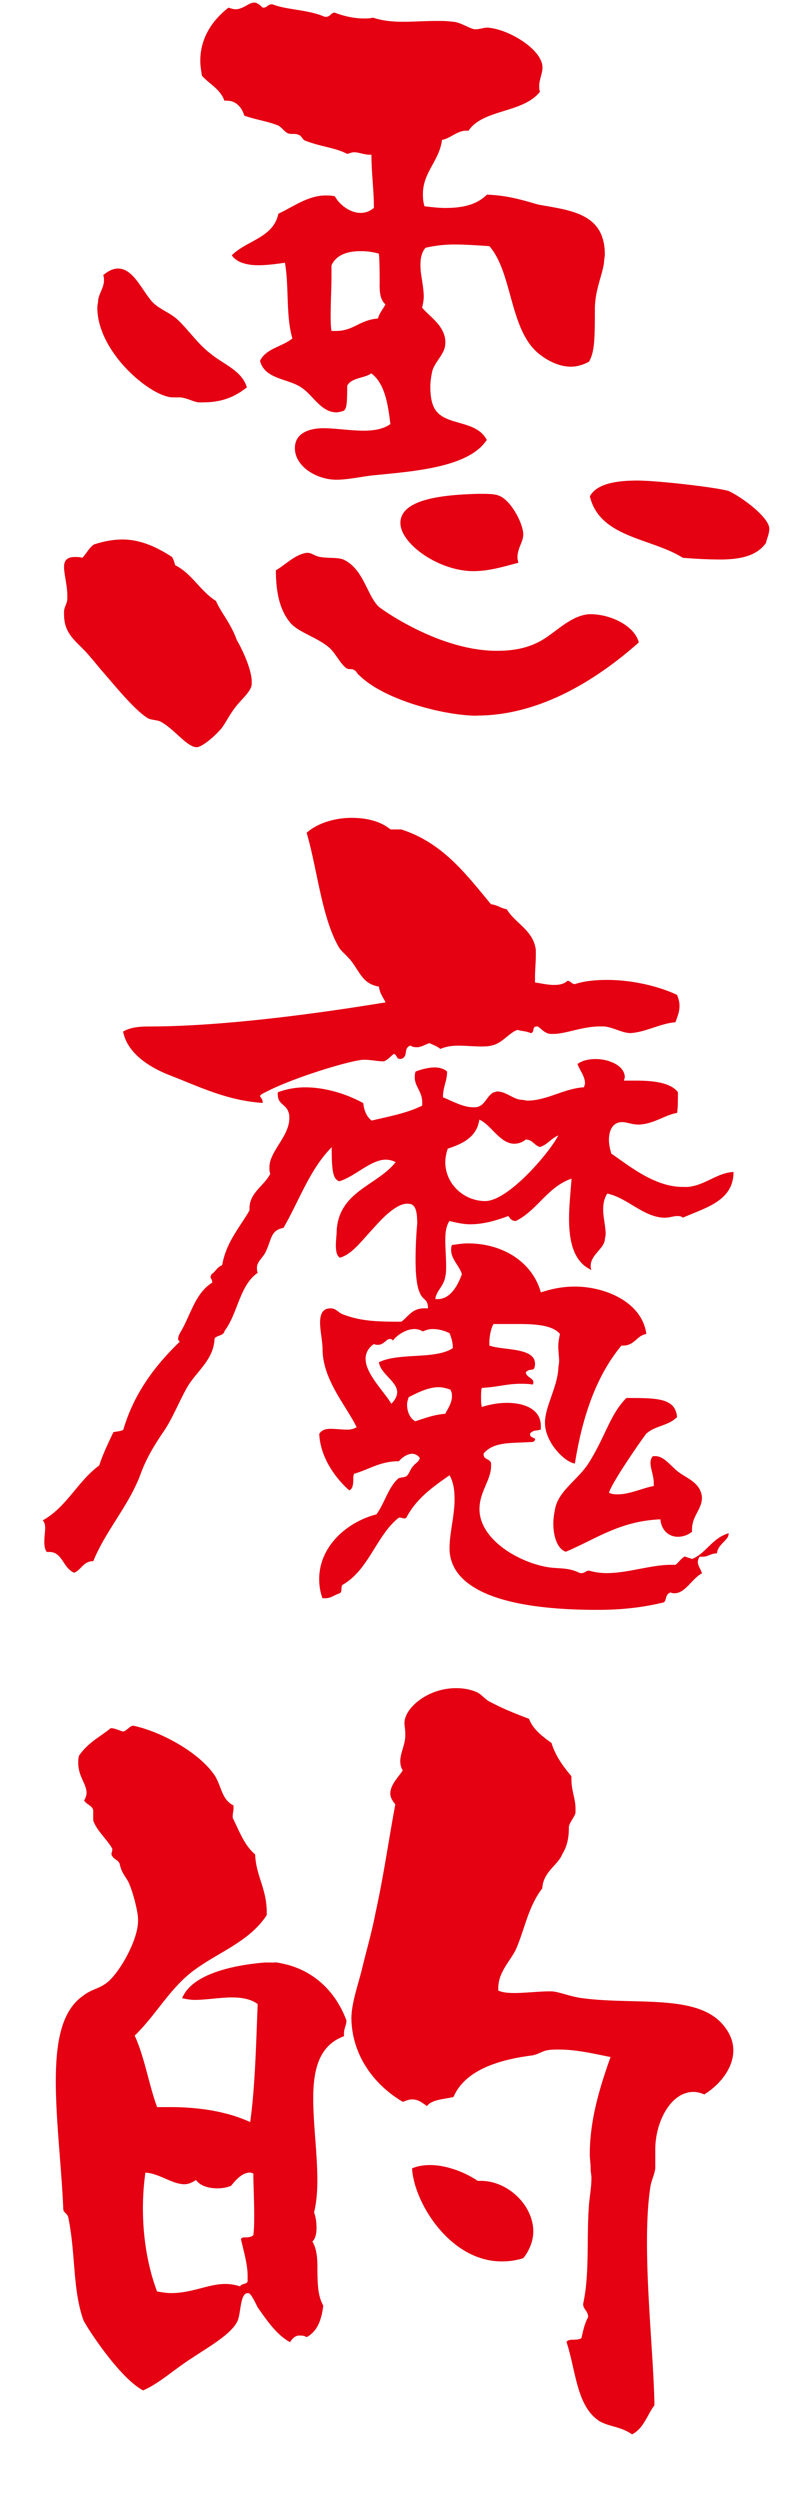 <svg xmlns="http://www.w3.org/2000/svg" width="118" height="364" viewBox="0 0 118 364"><path fill="#e50012" d="M23.36 105.06c-.48-.24-1.45-.24-1.81-.48-1.82-1.09-4.6-4.48-6.17-6.29-.85-.97-1.81-2.18-2.78-3.27-1.69-1.82-3.27-2.78-3.27-5.57v-.36c0-.73.48-1.21.48-1.94v-.36c0-1.57-.48-3.15-.48-4.24 0-.85.36-1.45 1.57-1.45.36 0 .73 0 1.09.12.6-.6.97-1.45 1.69-1.94 1.45-.48 2.9-.73 4.11-.73 2.54 0 4.84.97 7.26 2.54.24.36.36.85.48 1.21 2.42 1.21 3.63 3.75 5.93 5.2.73 1.69 2.18 3.27 3.03 5.69.73 1.21 2.18 4.24 2.18 6.05v.36c0 .97-1.45 2.18-2.3 3.27-.97 1.21-1.57 2.54-2.18 3.27-.73.85-2.54 2.54-3.51 2.66-1.45 0-3.27-2.66-5.32-3.75Zm6.3-46.47h-.6c-.73 0-1.69-.61-2.78-.73h-1.09c-3.15 0-11.01-6.53-11.01-13.07 0-.36.12-.73.12-1.09.12-.97.85-1.82.85-2.9 0-.24 0-.48-.12-.73.85-.73 1.57-.97 2.18-.97 2.3 0 3.63 3.51 5.08 4.96.97.97 2.42 1.45 3.51 2.42 1.69 1.57 3.02 3.63 4.96 5.08 1.94 1.57 4.48 2.42 5.2 4.84-1.81 1.45-3.75 2.18-6.29 2.18ZM64.87 50c0 1.57-1.69 2.78-1.94 4.24-.12.6-.24 1.33-.24 2.06 0 1.09.12 2.3.6 3.15 1.45 2.66 6.05 1.57 7.62 4.6-2.66 4.11-11.01 4.6-16.94 5.2-1.69.24-3.51.6-4.96.6-2.9 0-6.05-1.94-6.05-4.6s3.03-2.9 4.11-2.9c1.81 0 3.99.36 5.93.36 1.45 0 2.9-.24 3.87-.97-.36-3.03-.85-5.93-2.78-7.38-.97.73-2.9.6-3.51 1.81 0 2.9-.12 3.27-.48 3.63-.36.12-.73.24-1.09.24-2.18 0-3.39-2.42-4.96-3.51-1.94-1.45-5.45-1.21-6.17-3.99.85-1.81 3.27-2.06 4.72-3.27-.97-3.15-.48-7.62-1.09-11.01-.97.12-2.42.36-3.87.36-1.57 0-3.15-.36-3.87-1.45 2.18-2.18 6.05-2.54 6.78-6.05 2.3-1.09 4.36-2.66 6.9-2.66.36 0 .85 0 1.33.12.73 1.33 2.3 2.42 3.75 2.42.73 0 1.33-.24 1.94-.73 0-2.66-.36-5.08-.36-7.74h-.24c-.85 0-1.57-.36-2.3-.36-.24 0-.6.12-.97.24-1.94-.97-3.63-.97-6.17-1.94-.36-.12-.48-.73-.97-.85-.24-.12-.48-.12-.85-.12-.24 0-.48 0-.73-.12-.48-.24-.85-.85-1.33-1.09-1.45-.61-3.27-.85-4.96-1.45-.36-1.21-1.21-2.18-2.54-2.18h-.36c-.6-1.69-2.18-2.42-3.27-3.63-.12-.73-.24-1.45-.24-2.18 0-3.51 1.94-6.05 4.11-7.74.36.12.73.24.97.24 1.21 0 1.94-.97 2.78-.97.36 0 .73.24 1.21.73h.12c.6 0 .6-.48 1.21-.48h.12c2.18.85 5.08.73 7.62 1.82h.12c.73 0 .73-.61 1.33-.61 1.21.48 2.78.85 4.24.85.48 0 .85 0 1.33-.12 1.45.48 2.9.6 4.36.6 1.57 0 3.15-.12 4.96-.12.73 0 1.45 0 2.3.12.97 0 2.42.97 3.15 1.09h.24c.48 0 1.21-.24 1.57-.24 3.02.12 8.11 3.15 8.11 5.81 0 .85-.48 1.81-.48 2.66 0 .36 0 .6.12.85-2.42 3.15-8.35 2.54-10.41 5.69h-.36c-1.33 0-2.42 1.21-3.51 1.33-.36 3.03-2.78 4.72-2.78 7.87 0 .48 0 1.09.24 1.81 1.09.12 2.06.24 3.03.24 2.54 0 4.6-.48 6.05-1.94 3.02.12 4.96.73 7.5 1.45 4.6.85 9.68 1.21 9.68 7.26 0 .36-.12.73-.12 1.21-.24 1.81-1.33 3.99-1.33 6.78v.36c0 4.48-.12 5.93-.85 7.26-.85.48-1.81.73-2.66.73-1.69 0-3.39-.85-4.72-1.94-4.23-3.51-3.75-11.74-7.14-15.61-1.82-.12-3.51-.24-5.08-.24-1.33 0-2.66.12-4.23.48-.6.73-.73 1.57-.73 2.54 0 1.45.48 3.03.48 4.6 0 .48-.12 1.09-.24 1.57 1.09 1.33 3.39 2.66 3.39 5.08v.12Zm4.6 54.21c-4.48 0-13.43-2.18-17.18-5.93-.24-.12-.36-.6-.73-.73-.12-.12-.36-.12-.48-.12-.24 0-.36 0-.6-.12-.97-.73-1.57-2.18-2.54-3.03-1.69-1.45-4.36-2.18-5.57-3.51-1.69-1.94-2.18-4.72-2.18-7.74 1.33-.73 2.9-2.42 4.6-2.54.6 0 1.09.48 1.81.6 1.33.24 2.78 0 3.63.48 2.78 1.45 3.27 5.2 4.96 6.78.24.24 8.71 6.41 17.18 6.41 1.94 0 3.87-.24 5.69-1.09 2.54-1.09 4.72-3.99 7.74-4.24h.24c2.9 0 6.41 1.69 7.02 4.11-6.41 5.69-14.64 10.65-23.6 10.65Zm-14.16-62.8c0-4.24-.12-4.36-.12-4.48a9.5 9.5 0 0 0-2.66-.36c-1.82 0-3.51.48-4.24 2.06v1.45c0 1.94-.12 3.87-.12 5.69 0 .85 0 1.69.12 2.42h.6c2.66 0 3.39-1.57 6.17-1.82.24-.85.73-1.33 1.09-2.06-.73-.6-.85-1.69-.85-2.9Zm13.67 41.75c-5.08 0-10.65-3.99-10.65-7.02 0-3.75 7.26-4.11 11.37-4.24 1.09 0 2.3 0 2.9.24 1.81.6 3.63 4.11 3.63 5.69 0 1.09-.85 1.94-.85 3.39 0 .24.12.48.12.73-1.94.48-4.11 1.21-6.53 1.21Zm35.7-1.7c-1.81 0-3.63-.12-5.2-.24-4.6-2.9-12.1-2.9-13.55-8.95.97-1.81 3.75-2.3 6.9-2.3s12.34 1.09 13.43 1.57c2.18 1.09 5.81 3.87 5.81 5.45 0 .73-.36 1.45-.48 2.06-1.45 2.06-4.11 2.42-6.9 2.42ZM106.13 223.4c0 .85-1.57 1.45-1.69 2.78-.97 0-1.21.48-2.06.48h-.48c-.12.24-.24.48-.24.73 0 .6.36.97.61 1.69-1.45.73-2.42 2.9-3.99 2.9-.24 0-.36 0-.6-.12-.85.36-.48.97-.97 1.45-3.02.73-6.05 1.09-9.68 1.09-17.42 0-21.54-4.72-21.54-8.95 0-2.3.73-4.72.73-7.14 0-1.21-.12-2.42-.73-3.51-2.42 1.69-4.84 3.39-6.29 6.17-.12.12-.24.12-.36.12s-.24-.12-.73-.12c-3.27 2.54-4.36 7.62-8.23 9.8-.24.24 0 .97-.36 1.21-.85.24-1.21.73-2.18.73h-.36c-.36-.97-.48-1.94-.48-2.78 0-4.84 4.11-8.35 8.35-9.44 1.21-1.69 1.69-3.87 3.15-5.2.36-.24.85-.12 1.21-.36s.6-1.09.97-1.45c.36-.48.85-.6.97-1.21-.24-.36-.73-.6-1.09-.6-.73 0-1.57.6-1.94 1.09-2.78 0-4.36 1.21-6.53 1.82-.12.24-.12.48-.12.73 0 1.45-.36 1.57-.6 1.69-2.18-1.94-4.23-4.96-4.36-8.23.36-.6.97-.73 1.69-.73s1.57.12 2.42.12c.48 0 .97-.12 1.33-.36-1.45-3.03-4.96-6.9-4.96-11.37 0-1.09-.36-2.66-.36-3.87 0-1.94.97-2.06 1.57-2.06.73 0 1.09.6 1.69.85 2.78 1.09 5.44 1.09 8.59 1.09.97-.73 1.57-1.94 3.27-1.94h.6c0-1.45-.73-1.09-1.21-2.3-.48-1.09-.6-2.9-.6-4.84s.12-3.87.24-5.2c0-2.42-.48-2.9-1.45-2.9-1.81 0-4.11 2.66-5.2 3.87-1.57 1.69-2.9 3.51-4.6 3.99-.48-.24-.6-.97-.6-1.81 0-.73.12-1.57.12-2.18.36-5.69 5.93-6.53 8.59-9.92-.48-.24-.97-.36-1.45-.36-2.18 0-4.6 2.54-6.78 3.15-.85-.36-1.09-1.21-1.09-4.96-3.15 3.15-4.72 7.74-7.02 11.74-1.94.36-1.69 1.69-2.66 3.63-.48.85-1.21 1.33-1.21 2.18 0 .24 0 .48.12.73-2.66 1.82-2.9 5.93-4.84 8.47-.12.73-1.09.6-1.45 1.09-.12 3.03-2.42 4.6-3.87 6.9-1.21 2.06-2.06 4.36-3.39 6.41-1.57 2.3-2.66 4.11-3.51 6.41-1.69 4.6-5.08 8.23-6.9 12.71-1.45 0-1.69 1.21-2.78 1.69-1.69-.73-1.69-3.03-3.63-3.03h-.36c-.36-.48-.36-1.09-.36-1.57 0-.73.12-1.33.12-1.94 0-.48-.12-.85-.36-1.09 3.51-1.94 5.08-5.69 8.23-7.99.6-1.82 1.33-3.27 2.06-4.84.36-.12 1.09-.12 1.45-.36 1.57-5.32 4.6-9.32 8.23-12.83-.12-.12-.24-.24-.24-.36 0-.36.12-.6.24-.85 1.57-2.54 2.18-5.81 4.72-7.38v-.12c0-.36-.24-.48-.24-.73 0-.12.12-.24.12-.36.6-.36.85-1.09 1.57-1.33.6-3.39 2.54-5.45 3.99-7.99v-.36c0-2.18 2.18-3.27 3.02-4.96-.12-.36-.12-.6-.12-.97 0-2.3 2.9-4.48 2.9-7.14 0-.24 0-.6-.12-.85-.36-1.21-1.57-1.09-1.57-2.66v-.24c1.21-.48 2.66-.73 3.99-.73 3.15 0 6.29 1.09 8.47 2.3.12 1.09.48 1.94 1.21 2.54 2.54-.6 5.2-1.09 7.38-2.18v-.48c0-1.57-1.09-2.3-1.09-3.63 0-.24 0-.48.12-.85.6-.24 1.81-.6 2.78-.6.73 0 1.45.24 1.81.6 0 1.45-.6 2.18-.6 3.75 1.21.48 2.9 1.45 4.36 1.45h.48c1.33-.24 1.45-1.57 2.54-2.18.24 0 .36-.12.48-.12 1.33 0 2.3 1.09 3.51 1.21.36 0 .61.12.97.12 2.78 0 5.44-1.81 8.23-1.94 0-.24.12-.36.12-.6 0-.97-.73-1.81-1.09-2.78.6-.48 1.57-.73 2.66-.73 1.94 0 4.23.97 4.23 2.66 0 .12-.12.36-.12.48h1.69c2.42 0 5.08.24 6.17 1.69 0 1.21 0 2.18-.12 3.02-1.69.24-3.51 1.69-5.69 1.69-.85 0-1.69-.36-2.3-.36-1.94 0-1.94 2.3-1.94 2.54 0 .61.12 1.33.36 2.06 2.66 1.81 6.29 4.84 10.41 4.84h.73c2.54-.24 4.23-2.06 6.65-2.18 0 4.24-4.11 5.2-7.38 6.66-.24-.24-.6-.24-.85-.24-.48 0-1.09.24-1.69.24h-.24c-3.02-.12-5.32-2.9-8.23-3.51-.48.73-.6 1.57-.6 2.3 0 1.21.36 2.42.36 3.63 0 .24-.12.6-.12.85-.24 1.33-2.06 2.18-2.06 3.75 0 .12 0 .36.12.6-2.66-1.21-3.27-4.24-3.27-7.5 0-1.94.24-3.99.36-5.81-3.51 1.21-4.96 4.6-8.11 6.17-.61 0-.85-.36-1.09-.73-1.94.73-3.75 1.21-5.57 1.21-.97 0-2.06-.24-3.02-.48-.48.73-.6 1.69-.6 2.78 0 1.21.12 2.54.12 3.75 0 .6 0 1.09-.12 1.57-.24 1.45-1.33 2.06-1.45 3.27h.36c1.81 0 2.9-1.94 3.51-3.63-.36-1.21-1.57-2.18-1.57-3.51 0-.24 0-.48.12-.73.85-.12 1.57-.24 2.3-.24 5.2 0 9.44 2.78 10.65 7.14 1.81-.61 3.39-.85 4.96-.85 4.48 0 9.8 2.3 10.41 6.9-1.45.24-1.69 1.69-3.39 1.69h-.24c-3.63 4.36-5.69 10.29-6.78 17.18-1.57-.24-4.36-3.15-4.36-5.93 0-2.3 1.69-4.96 1.94-7.74 0-.48.12-.85.12-1.21 0-.73-.12-1.45-.12-2.18 0-.6.12-1.21.24-1.81-1.09-1.33-3.75-1.45-6.17-1.45h-3.51c-.36.6-.6 1.82-.6 2.66v.48c2.06.73 6.65.24 6.65 2.66v.12c-.12 1.21-.6.36-1.33 1.09 0 .73 1.09.85 1.09 1.45 0 .12 0 .24-.12.36-.6-.12-1.21-.12-1.69-.12-2.06 0-3.39.48-5.69.6-.12.24-.12.85-.12 1.33 0 .6 0 1.09.12 1.45 1.09-.36 2.42-.6 3.63-.6 2.66 0 4.96.97 4.96 3.39v.48c-.48.24-1.09 0-1.57.6v.12c0 .48.73.48.73.73 0 .12-.12.24-.24.36-3.15.24-5.69-.12-7.26 1.69v.12c0 .85.97.6 1.09 1.33v.36c0 2.06-1.69 3.75-1.69 6.29 0 4.36 5.57 7.74 10.04 8.47 1.69.24 2.9 0 4.6.85h.24c.48 0 .6-.36 1.09-.36.85.24 1.69.36 2.54.36 3.15 0 6.41-1.21 9.44-1.21h.61c.48-.36.73-.85 1.33-1.21l1.09.36c2.06-.85 2.9-3.03 5.32-3.75v.12Zm-27.95-73.94c-.73 0-.24.85-.85.97-.85-.36-1.21-.24-1.94-.48-1.33.48-2.3 2.06-3.87 2.3-.48.12-.97.12-1.45.12-1.09 0-2.18-.12-3.27-.12-.97 0-1.81.12-2.66.48-.36-.36-1.09-.6-1.57-.85-.73.24-1.21.6-1.81.6-.24 0-.6 0-.97-.24-1.09.36-.24 1.57-1.33 1.94h-.24c-.48 0-.36-.6-.85-.73-.48.36-.85.85-1.45 1.09-.85 0-1.94-.24-2.9-.24-1.69 0-11.01 2.78-15 5.08q-.12.12-.12.24c0 .12.36.36.36.85v.12c-5.2-.36-9.08-2.3-13.43-3.99-3.15-1.21-6.29-3.27-6.9-6.41 1.09-.6 2.3-.73 3.75-.73 13.55 0 31.46-3.03 34.49-3.51-.36-.73-.85-1.33-.97-2.3-2.18-.36-2.66-1.82-3.87-3.51-.6-.85-1.57-1.57-1.94-2.18-2.54-4.36-3.15-11.37-4.72-16.7 1.45-1.33 3.99-2.18 6.53-2.18 2.18 0 4.23.48 5.69 1.69h1.57c6.05 1.94 9.44 6.53 13.07 10.89.97.12 1.45.6 2.3.73 1.21 2.06 3.87 3.03 4.23 5.93v.73c0 1.09-.12 2.18-.12 3.15v.85c.85.12 1.81.36 2.78.36.73 0 1.45-.12 1.94-.6.48 0 .6.48 1.09.48 1.45-.48 3.15-.61 4.72-.61 3.75 0 7.62.97 10.16 2.18.24.6.36 1.09.36 1.57 0 .85-.24 1.45-.6 2.42-2.06.12-4.36 1.45-6.53 1.57-1.21 0-2.54-.85-3.87-.97h-.6c-2.54 0-4.96 1.09-6.78 1.09h-.48c-.85-.12-1.21-.73-1.81-1.09h-.12Zm-12.71 44.65c-.73-.36-1.57-.6-2.42-.6-.48 0-.97.12-1.45.36-.36-.24-.85-.36-1.21-.36-1.21 0-2.54.85-3.15 1.69-.12-.24-.36-.24-.48-.24-.48 0-.85.85-1.69.85-.24 0-.36 0-.6-.12-.85.6-1.21 1.33-1.21 2.18 0 2.18 2.78 4.84 3.75 6.53.6-.6.85-1.21.85-1.69 0-1.57-2.42-2.66-2.66-4.36 2.9-1.45 8.23-.36 10.77-2.06 0-.85-.24-1.57-.48-2.18Zm-1.57 7.87c-1.57 0-3.15.85-4.36 1.45-.12.36-.24.73-.24 1.09 0 1.09.48 2.06 1.21 2.42 1.45-.48 2.78-.97 4.36-1.09.36-.73.97-1.57.97-2.54 0-.24 0-.61-.24-.97-.6-.24-1.21-.36-1.69-.36Zm14.76-34.97c-.85-.24-1.09-1.09-2.06-1.09-.6.48-1.21.61-1.69.61-2.06 0-3.39-2.78-5.08-3.51-.36 2.54-2.42 3.51-4.6 4.23-.24.73-.36 1.33-.36 1.94 0 3.27 2.78 5.69 5.81 5.69 3.39 0 9.44-7.14 10.65-9.56-1.09.48-1.57 1.33-2.66 1.69Zm20.09 56.75c-1.33 0-2.42-.97-2.54-2.54-5.93.24-9.44 2.9-13.79 4.72-1.33-.48-1.81-2.42-1.81-4.11 0-.73.12-1.45.24-2.06.48-2.78 3.51-4.36 5.08-7.02 2.3-3.75 3.02-6.9 5.32-9.2 4.48 0 7.14 0 7.38 2.78-1.33 1.33-3.15 1.21-4.48 2.42-.24.24-4.84 6.78-5.44 8.59.48.24.85.24 1.33.24 1.69 0 3.75-.97 5.2-1.21v-.48c0-.97-.48-2.06-.48-2.9 0-.36.12-.73.36-.97h.36c1.33 0 2.3 1.57 3.51 2.42 1.21.85 3.15 1.57 3.27 3.63 0 1.69-1.45 2.66-1.45 4.6v.36c-.6.48-1.33.73-2.06.73ZM40.06 285.71c5.45.73 8.83 4.24 10.41 8.47 0 .73-.36 1.09-.36 1.94v.36c-3.63 1.33-4.48 4.84-4.48 9.08 0 3.75.6 7.99.6 11.86 0 1.69-.12 3.27-.48 4.72.24.6.36 1.45.36 2.18 0 .85-.12 1.57-.6 2.06.6.97.73 2.3.73 3.75 0 2.78.12 4.24.85 5.57-.24 2.06-.85 3.75-2.42 4.6-.36-.24-.73-.24-1.09-.24-.48 0-.97.36-1.33.97-1.94-1.09-3.27-3.02-4.72-5.08-.24-.48-.97-2.06-1.33-2.06h-.12c-1.09 0-.97 2.78-1.45 3.99-.85 1.94-4.11 3.75-6.65 5.45-2.66 1.69-4.84 3.75-7.14 4.72-3.63-1.94-8.59-9.8-8.71-10.29-1.57-4.48-1.09-9.56-2.18-14.88-.12-.6-.73-.73-.73-1.21-.24-5.93-1.09-12.83-1.09-18.63s.85-10.29 3.99-12.46c1.21-.97 2.3-.97 3.51-1.94 1.81-1.45 4.48-6.17 4.48-8.95v-.24c0-1.09-.73-3.87-1.21-4.96-.36-1.09-1.09-1.45-1.45-3.03-.12-.6-.85-.73-1.09-1.21-.12-.12-.12-.24-.12-.36s.12-.36.12-.6v-.12c-.85-1.45-2.3-2.66-2.78-4.11v-1.45c-.12-.73-.97-.85-1.33-1.45.24-.36.36-.85.36-1.09 0-1.33-1.21-2.42-1.21-4.36 0-.36 0-.73.12-1.09 1.33-1.94 3.15-2.78 4.6-3.99.73 0 1.21.36 1.81.48.6-.12.85-.73 1.45-.85 4.11.85 9.8 3.99 11.98 7.38.97 1.69.97 3.39 2.66 4.24v.36c0 .48-.12.73-.12 1.21v.24c.97 1.94 1.69 3.99 3.27 5.32.12 3.15 1.69 4.96 1.69 8.47v.36c-2.54 3.87-6.9 5.32-10.53 7.99-3.51 2.54-5.57 6.53-8.71 9.56 1.45 3.15 2.06 7.14 3.27 10.41h1.94c4.48 0 8.47.73 11.62 2.18.73-5.32.85-11.37 1.09-17.18-.97-.73-2.3-.97-3.75-.97-1.69 0-3.75.36-5.45.36-.6 0-1.21-.12-1.81-.24 1.45-3.63 7.74-4.84 11.98-5.2h1.57Zm-3.99 46.35v-.73c0-1.69-.6-3.63-.97-5.32.12-.24.36-.24.6-.24 1.09 0 1.21-.36 1.21-.36.12-.97.12-1.94.12-3.03 0-2.06-.12-4.11-.12-5.93-.12 0-.36-.12-.48-.12-1.21 0-2.18 1.21-2.78 1.94-.6.24-1.33.36-1.94.36-1.33 0-2.54-.36-3.15-1.21-.6.36-1.09.61-1.69.61-1.81 0-3.63-1.57-5.69-1.69a37.87 37.87 0 0 0-.36 5.2c0 4.36.73 8.59 2.06 12.1.73.12 1.33.24 2.06.24 3.03 0 5.45-1.33 7.87-1.33.73 0 1.45.12 2.18.36.12-.48 1.09-.24 1.09-.85Zm51.06 20.32c-3.15-2.18-3.27-7.38-4.6-11.37.24-.6 1.69-.12 2.18-.6.24-1.09.48-2.18.97-3.02 0-.97-.73-1.09-.73-1.94.97-4.36.48-9.56.85-14.4.12-1.45.36-2.54.36-3.99 0-.36-.12-.85-.12-1.33 0-.73-.12-1.45-.12-2.06 0-5.2 1.57-10.04 3.02-14.16-2.42-.48-4.96-1.09-7.5-1.09-.6 0-1.21 0-1.81.12s-1.33.6-2.06.73c-4.72.6-9.8 2.06-11.5 6.05-1.45.36-3.15.36-3.87 1.33-.85-.6-1.33-.97-2.18-.97-.36 0-.73.12-1.33.36-4.11-2.42-7.38-6.66-7.5-12.1 0-2.42 1.09-5.2 1.69-7.86.6-2.42 1.33-4.96 1.81-7.5 1.21-5.45 1.94-10.77 2.9-15.85-.48-.6-.73-1.09-.73-1.57 0-1.33 1.21-2.42 1.81-3.39-.24-.36-.36-.85-.36-1.33 0-1.21.73-2.42.73-3.75v-.36c0-.48-.12-1.09-.12-1.45 0-2.18 3.39-5.08 7.5-5.08.97 0 1.81.12 2.78.48.85.24 1.45 1.21 2.3 1.57 2.06 1.09 3.99 1.81 5.57 2.42.6 1.57 1.94 2.54 3.27 3.51.6 1.94 1.69 3.39 2.9 4.84v.36c0 1.81.6 2.9.6 4.36v.6c-.12.6-.85 1.33-.97 2.06v.24c0 1.57-.36 2.78-.97 3.75-.6 1.57-2.78 2.54-2.9 4.96-2.06 2.66-2.54 5.93-3.87 8.95-.85 1.69-2.54 3.27-2.54 5.57v.36c.48.24 1.33.36 2.3.36 1.57 0 3.63-.24 5.08-.24h.48c1.21.12 2.54.73 4.24.97 7.87 1.09 17.06-.73 20.81 4.11.97 1.21 1.33 2.42 1.33 3.51 0 2.66-2.06 5.08-4.23 6.41-.6-.24-1.09-.36-1.57-.36-3.39 0-5.57 4.48-5.57 8.35v2.78c-.12.97-.6 1.81-.73 2.78-.36 2.42-.48 5.2-.48 7.99 0 7.99.97 17.18 1.09 23.72-1.09 1.45-1.57 3.39-3.27 4.24-1.69-1.21-3.51-1.09-4.96-2.06ZM73.1 329.27c-7.62 0-12.83-8.71-13.07-13.55.85-.36 1.69-.48 2.66-.48 2.54 0 5.32 1.21 6.9 2.3h.48c3.87 0 7.62 3.51 7.62 7.38 0 1.21-.48 2.66-1.45 3.87-1.09.36-2.18.48-3.15.48Z"/></svg>
